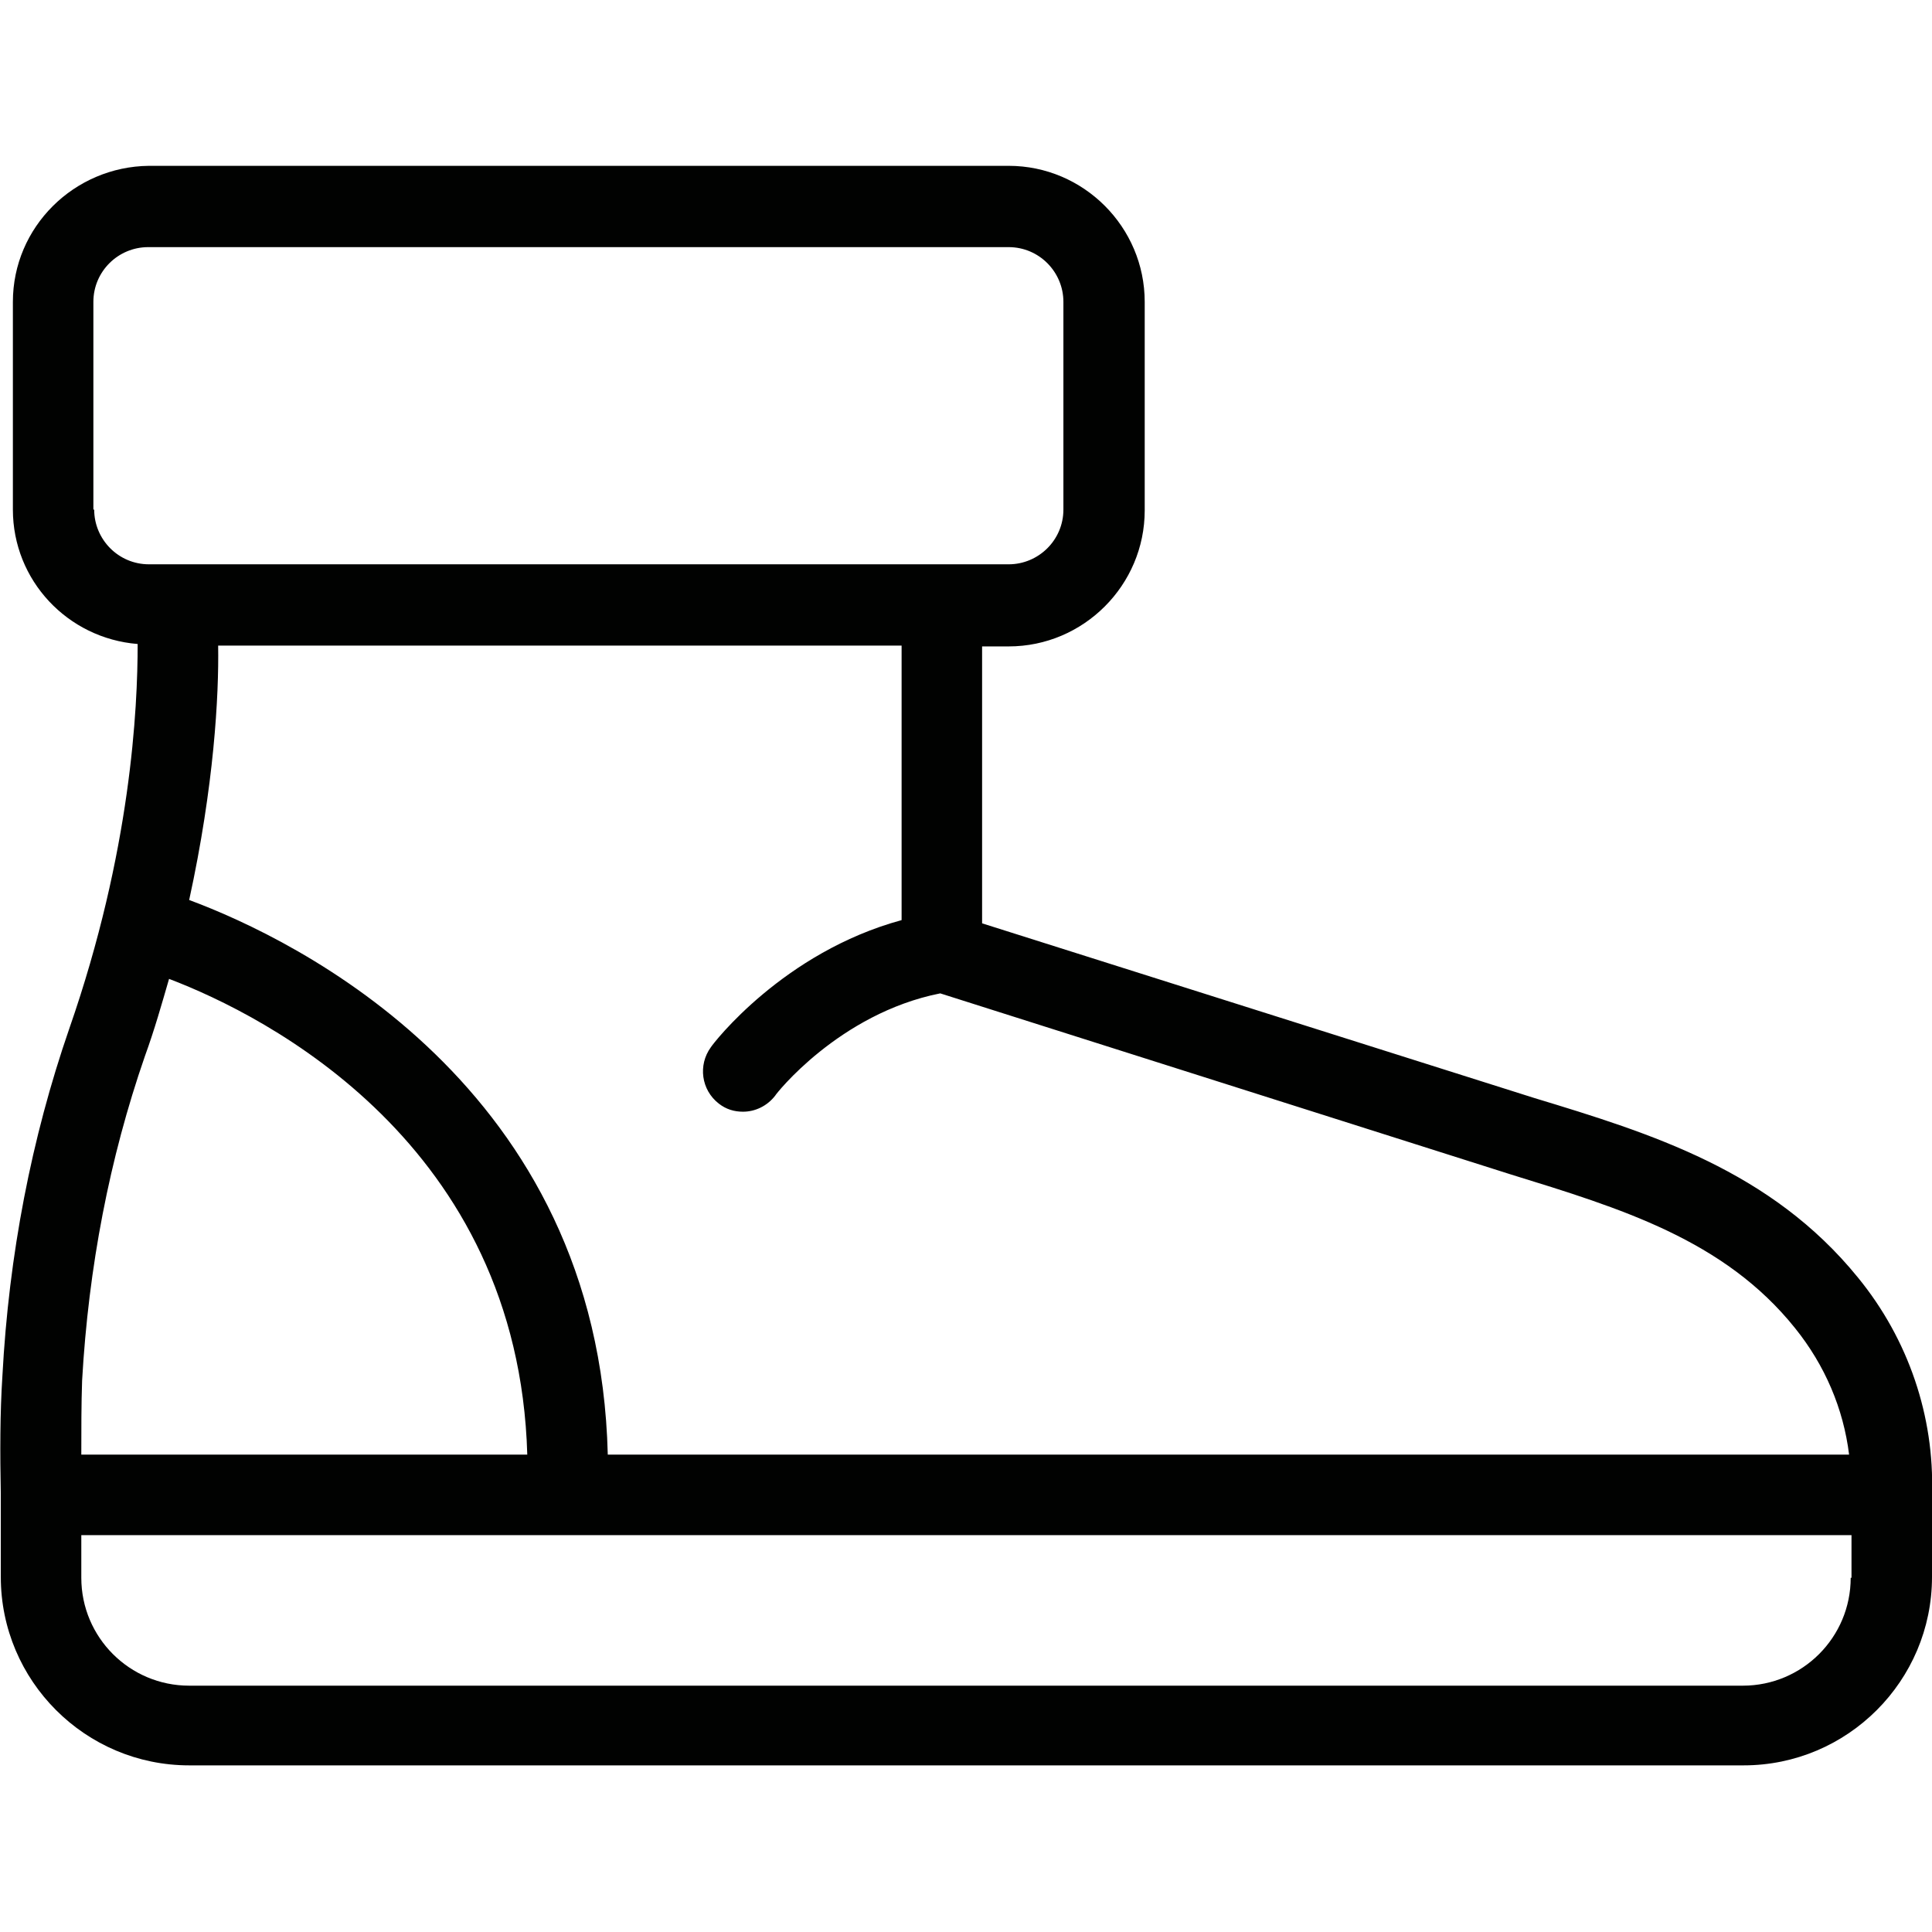 <?xml version="1.0" encoding="UTF-8"?><svg id="a" xmlns="http://www.w3.org/2000/svg" viewBox="0 0 24 24"><defs><style>.b{fill:#010201;}</style></defs><path class="b" d="M24,18.56c.03-.96-.29-1.92-.92-2.69-1.08-1.33-2.57-1.79-4.02-2.23l-6.86-2.17v-3.44h.33c.93,0,1.69-.76,1.69-1.69V3.75c0-.93-.76-1.69-1.69-1.69H1.85C.92,2.07,.16,2.82,.16,3.75v2.58c0,.88,.68,1.6,1.55,1.67,0,.79-.08,2.57-.85,4.78C.39,14.14,.11,15.59,.03,17.09c-.03,.46-.03,.96-.02,1.47h0v1.03c0,1.29,1.05,2.34,2.34,2.34H21.66c1.29,0,2.34-1.05,2.34-2.34v-1.03h0Zm-12.8-7.13c-1.47,.4-2.34,1.53-2.37,1.58-.16,.22-.12,.53,.1,.7,.09,.07,.19,.1,.3,.1,.15,0,.3-.07,.4-.2,0-.01,.79-1.02,2.05-1.27l7.09,2.25c1.36,.42,2.65,.81,3.53,1.91,.37,.46,.6,1,.67,1.57H7.55c-.11-4.58-3.88-6.4-5.2-6.89,.31-1.42,.37-2.54,.36-3.16H11.2v3.42ZM1.16,6.33V3.75c0-.38,.31-.68,.68-.68H12.53c.38,0,.68,.31,.68,.68v2.58c0,.38-.31,.68-.68,.68H1.85c-.38,0-.68-.31-.68-.68Zm.64,6.79c.12-.33,.21-.65,.3-.96,1.21,.46,4.34,2.05,4.45,5.91H1.01c0-.31,0-.63,.01-.92,.08-1.41,.34-2.76,.78-4.03Zm21.19,6.48c0,.74-.6,1.34-1.34,1.34H2.35c-.74,0-1.34-.6-1.34-1.34v-.53H23v.53Z"/></svg>